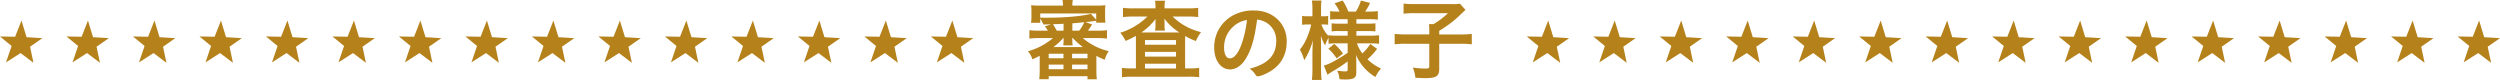 <svg id="anniv6_headline_appearance" xmlns="http://www.w3.org/2000/svg" width="1180" height="37.716" viewBox="0 0 1180 37.716">
  <g id="グループ_31" data-name="グループ 31" transform="translate(-250 -5411.741)">
    <g id="グループ_30" data-name="グループ 30">
      <path id="パス_68" data-name="パス 68" d="M740.281,5429.717a33.266,33.266,0,0,0-4.41.252v-3.99a32.655,32.655,0,0,0,4.41.251h4.284a11.869,11.869,0,0,0-1.386-2.057l3.024-.966c-1.6.042-2.856.084-3.738.084a13.559,13.559,0,0,0-1.47-2.73v1.932h-4.368a16.19,16.19,0,0,0,.21-3.066V5417.2a19.714,19.714,0,0,0-.168-2.982,43.228,43.228,0,0,0,4.452.168h10.584a11.582,11.582,0,0,0-.21-2.646h4.872a12.505,12.505,0,0,0-.21,2.646h11.172a43.754,43.754,0,0,0,4.452-.168,18.348,18.348,0,0,0-.168,2.982v2.226a20.331,20.331,0,0,0,.168,3.024h-4.368v-.924c-2.058.336-2.814.42-5.082.63l3.15,1.134c-.882,1.386-1.554,2.352-1.974,2.939h4.578a31.379,31.379,0,0,0,4.41-.251v3.99a32.823,32.823,0,0,0-4.41-.252h-7.014a29.471,29.471,0,0,0,12.264,6.174,13.316,13.316,0,0,0-1.89,4.032,27.453,27.453,0,0,1-3.948-1.806v6.72a32.717,32.717,0,0,0,.21,4.326H763.3v-1.47H744.985v1.428h-4.452a42.341,42.341,0,0,0,.21-4.284v-6.762c-1.218.63-1.806.924-3.444,1.68a10.476,10.476,0,0,0-2.1-3.822,30.985,30.985,0,0,0,11.8-6.216Zm.714-9.66c1.554.042,1.764.042,2.6.042,9.072,0,16.338-.63,21.336-1.806l2.478,2.73v-2.94H740.995Zm3.99,19.194h6.972v-2.142h-6.972Zm0,5.166h6.972v-2.184h-6.972ZM752,5422.955c-2.016.126-2.016.126-5,.21.714,1.092,1.092,1.764,1.806,3.065H752Zm-.126,6.762a31.574,31.574,0,0,1-4.662,4.242h13.9a34.7,34.7,0,0,1-4.746-4.242h-.294c.042.336.084.924.084,1.218v.545a7.126,7.126,0,0,0,.168,1.681h-4.494a7.363,7.363,0,0,0,.168-1.681v-.587c0-.294.042-.8.042-1.176Zm4.158,9.534H763.3v-2.142h-7.266Zm0,5.166H763.3v-2.184h-7.266Zm.126-18.187h3.192a15.212,15.212,0,0,0,2.394-3.989c-.8.042-1.386.126-1.764.168-2.142.21-2.142.21-3.822.336Z" fill="#b5811b"/>
      <path id="パス_69" data-name="パス 69" d="M795.385,5415.185a16.381,16.381,0,0,0-.21-3.108h4.746a15.219,15.219,0,0,0-.252,3.066v.545h11.34a32.955,32.955,0,0,0,4.536-.251v4.368a35.423,35.423,0,0,0-4.536-.252h-7.518a28.449,28.449,0,0,0,13.4,7.35,22.881,22.881,0,0,0-2.436,4.2,26.959,26.959,0,0,1-5.04-2.394c-.042,1.092-.042,1.344-.042,2.52v12.81h2.184a31.045,31.045,0,0,0,4.452-.252v4.41a35.6,35.6,0,0,0-4.788-.252h-26.88a36.929,36.929,0,0,0-4.788.252v-4.41a33.211,33.211,0,0,0,4.536.252h2.059v-13.188c0-1.05,0-1.05-.042-2.184a38.769,38.769,0,0,1-4.831,2.394,16.364,16.364,0,0,0-2.52-3.864,31.169,31.169,0,0,0,12.81-7.644h-7.014a35.188,35.188,0,0,0-4.494.252v-4.368a35.628,35.628,0,0,0,4.83.251h10.5Zm0,7.518c0-.042,0-.714.042-1.974a28.73,28.73,0,0,1-6.719,6.342h17.975a25.375,25.375,0,0,1-7.1-6.552c.084,1.512.084,1.764.084,2.184v.882a11.4,11.4,0,0,0,.21,2.6h-4.7a14.257,14.257,0,0,0,.21-2.645Zm-4.956,10.164h14.658v-2.226H790.429Zm0,5.586h14.658v-2.226H790.429Zm0,5.586h14.658v-2.226H790.429Z" fill="#b5811b"/>
      <path id="パス_70" data-name="パス 70" d="M838.225,5439.083c-2.016,3.486-4.788,5.418-7.644,5.418-4.368,0-7.476-4.284-7.476-10.248a16.948,16.948,0,0,1,9.114-15.372,19.775,19.775,0,0,1,9.828-2.184c8.778,0,15.288,6.216,15.288,14.532,0,7.35-3.612,12.642-10.584,15.624a10.022,10.022,0,0,1-3.024.924c-.5,0-.714-.168-1.26-.966a8.831,8.831,0,0,0-2.646-2.646c8.652-2.227,12.558-6.3,12.558-13.1a9.834,9.834,0,0,0-4.074-8.274,10.649,10.649,0,0,0-4.956-1.807C842.173,5429.843,840.787,5434.673,838.225,5439.083Zm-6.048-14.868a13.063,13.063,0,0,0-4.41,9.954c0,3.234,1.05,5.124,2.814,5.124,2.1,0,4.242-2.9,5.838-7.9a52.823,52.823,0,0,0,2.142-10.205A12.126,12.126,0,0,0,832.177,5424.215Z" fill="#b5811b"/>
      <path id="パス_71" data-name="パス 71" d="M880.771,5432.195a24.054,24.054,0,0,0-3.7.21v-2.814a15.8,15.8,0,0,0-1.6,3.57,20.875,20.875,0,0,1-2.016-4.494c.042,2.687.084,4.452.084,5.628V5444.5a38.429,38.429,0,0,0,.252,4.956h-4.578a39.354,39.354,0,0,0,.252-4.956v-8.316c.084-3.024.168-4.872.252-5.586a32.167,32.167,0,0,1-4.116,9.534,20.949,20.949,0,0,0-2.058-4.956,23.644,23.644,0,0,0,3.822-6.888,27.4,27.4,0,0,0,1.512-5h-1.6a14.825,14.825,0,0,0-2.688.168v-4.2a14.533,14.533,0,0,0,2.688.168h2.184v-3.234a24.089,24.089,0,0,0-.252-4.2h4.536a27.583,27.583,0,0,0-.21,4.158v3.276h1.092a11.626,11.626,0,0,0,2.268-.168v4.158a19.651,19.651,0,0,0-2.31-.126h-.882a15.425,15.425,0,0,0,3.36,5.46v-.378a28.086,28.086,0,0,0,4.074.21H886.1V5426.4h-3.738a22.97,22.97,0,0,0-3.822.168v-3.822a28.173,28.173,0,0,0,3.738.168H886.1v-2.1h-4.452a31.807,31.807,0,0,0-3.822.167v-3.989a25.475,25.475,0,0,0,3.822.21h.588a18.109,18.109,0,0,0-2.31-3.906l3.822-1.3a29.35,29.35,0,0,1,2.688,5.208h3.528a20.583,20.583,0,0,0,2.394-5.208l4.326,1.134a29.537,29.537,0,0,1-2.31,4.074h1.974a35.228,35.228,0,0,0,3.99-.21v4.032a26.458,26.458,0,0,0-3.948-.21h-6.174v2.1h4.956a32.972,32.972,0,0,0,4.032-.168v3.822a31.678,31.678,0,0,0-4.032-.168h-4.956v2.184h6.51a39.36,39.36,0,0,0,4.2-.21v4.032c-1.428-.126-2.688-.21-4.158-.21h-6.258a15.349,15.349,0,0,0,2.52,4.746,21.333,21.333,0,0,0,3.738-4.452l3.234,2.31a32.382,32.382,0,0,1-4.536,4.914,21.524,21.524,0,0,0,6.384,4.368,16.909,16.909,0,0,0-2.646,3.99,21.879,21.879,0,0,1-9.156-10.416c.084,1.3.126,2.142.126,2.9v5.586c0,2.352-1.26,3.108-5.124,3.108-.588,0-1.6-.042-2.814-.126a11.113,11.113,0,0,0-1.092-4.074,20.316,20.316,0,0,0,3.822.378c.924,0,1.134-.21,1.134-.966v-3.738a66.43,66.43,0,0,1-6.174,4.158,25.5,25.5,0,0,0-3.36,2.142l-1.68-4.326a19.921,19.921,0,0,0,3.36-1.344,61.781,61.781,0,0,0,7.854-4.705v-4.451Zm-.966.294a22.344,22.344,0,0,1,4.074,4.578l-2.982,2.226a24.918,24.918,0,0,0-3.906-4.578Z" fill="#b5811b"/>
      <path id="パス_72" data-name="パス 72" d="M924.619,5426.188c0-1.217-.042-2.141-.126-3.065h2.1a36.1,36.1,0,0,0,6.846-5.166H917.354a38.361,38.361,0,0,0-4.873.252v-4.788a38.1,38.1,0,0,0,4.831.252h18.269a21.174,21.174,0,0,0,3.528-.168l2.6,2.9c-1.092,1.008-1.092,1.008-3.822,3.612a54.164,54.164,0,0,1-8.568,6.258V5428h9.87a43.143,43.143,0,0,0,5.5-.252v4.914a39.109,39.109,0,0,0-5.5-.252h-9.87v11.76c0,3.57-1.344,4.452-6.761,4.452-.841,0-1.429-.042-4.495-.168a16.218,16.218,0,0,0-1.218-4.83,38.726,38.726,0,0,0,5.88.462c1.6,0,1.89-.168,1.89-1.008V5432.4H913.783a40.915,40.915,0,0,0-5.5.252v-4.914a46.885,46.885,0,0,0,5.628.252h10.71Z" fill="#b5811b"/>
    </g>
  </g>
  <g id="グループ_32" data-name="グループ 32" transform="translate(-250 -5411.741)">
    <path id="パス_73" data-name="パス 73" d="M976.108,5433.445l-2.632,7.725.055-.034,6.81-4.353,6.081,4.6-1.6-7.593,5.8-4.051-7.464-.447-2.389-7.856-3,7.645-7.147-.137Z" fill="#b5811b"/>
    <path id="パス_74" data-name="パス 74" d="M1007.491,5433.445l-2.632,7.725.055-.034,6.81-4.353,6.081,4.6-1.6-7.593,5.8-4.051-7.464-.447-2.389-7.856-3,7.645-7.147-.137Z" fill="#b5811b"/>
    <path id="パス_75" data-name="パス 75" d="M1038.875,5433.445l-2.632,7.725.055-.034,6.81-4.353,6.081,4.6-1.6-7.593,5.8-4.051-7.464-.447-2.389-7.856-3,7.645-7.147-.137Z" fill="#b5811b"/>
    <path id="パス_76" data-name="パス 76" d="M1070.258,5433.445l-2.632,7.725.055-.034,6.81-4.353,6.081,4.6-1.6-7.593,5.8-4.051-7.464-.447-2.389-7.856-3,7.645-7.147-.137Z" fill="#b5811b"/>
    <path id="パス_77" data-name="パス 77" d="M1101.642,5433.445l-2.632,7.725.055-.034,6.81-4.353,6.081,4.6-1.6-7.593,5.8-4.051-7.464-.447-2.389-7.856-3,7.645-7.147-.137Z" fill="#b5811b"/>
    <path id="パス_78" data-name="パス 78" d="M1133.026,5433.445l-2.632,7.725.055-.034,6.81-4.353,6.081,4.6-1.6-7.593,5.8-4.051-7.464-.447-2.389-7.856-3,7.645-7.147-.137Z" fill="#b5811b"/>
    <path id="パス_79" data-name="パス 79" d="M1164.409,5433.445l-2.632,7.725.055-.034,6.81-4.353,6.081,4.6-1.6-7.593,5.8-4.051-7.464-.447-2.389-7.856-3,7.645-7.147-.137Z" fill="#b5811b"/>
    <path id="パス_80" data-name="パス 80" d="M1195.793,5433.445l-2.632,7.725.056-.034,6.81-4.353,6.081,4.6-1.6-7.593,5.8-4.051-7.464-.447-2.389-7.856-3,7.645-7.147-.137Z" fill="#b5811b"/>
    <path id="パス_81" data-name="パス 81" d="M1227.176,5433.445l-2.632,7.725.055-.034,6.81-4.353,6.081,4.6-1.6-7.593,5.8-4.051-7.464-.447-2.389-7.856-3,7.645-7.147-.137Z" fill="#b5811b"/>
    <path id="パス_82" data-name="パス 82" d="M1258.56,5433.445l-2.632,7.725.055-.034,6.81-4.353,6.081,4.6-1.6-7.593,5.8-4.051-7.464-.447-2.389-7.856-3,7.645-7.147-.137Z" fill="#b5811b"/>
    <path id="パス_83" data-name="パス 83" d="M1289.943,5433.445l-2.632,7.725.055-.034,6.81-4.353,6.081,4.6-1.6-7.593,5.8-4.051-7.464-.447-2.389-7.856-3,7.645-7.147-.137Z" fill="#b5811b"/>
    <path id="パス_84" data-name="パス 84" d="M1321.327,5433.445l-2.632,7.725.056-.034,6.81-4.353,6.081,4.6-1.6-7.593,5.8-4.051-7.464-.447-2.389-7.856-3,7.645-7.147-.137Z" fill="#b5811b"/>
    <path id="パス_85" data-name="パス 85" d="M1352.71,5433.445l-2.632,7.725.055-.034,6.81-4.353,6.081,4.6-1.6-7.593,5.8-4.051-7.464-.447-2.389-7.856-3,7.645-7.147-.137Z" fill="#b5811b"/>
    <path id="パス_86" data-name="パス 86" d="M1384.094,5433.445l-2.632,7.725.055-.034,6.81-4.353,6.081,4.6-1.6-7.593,5.8-4.051-7.464-.447-2.389-7.856-3,7.645-7.147-.137Z" fill="#b5811b"/>
    <path id="パス_87" data-name="パス 87" d="M1415.478,5433.445l-2.632,7.725.055-.034,6.81-4.353,6.081,4.6-1.6-7.593,5.8-4.051-7.464-.447-2.389-7.856-3,7.645-7.147-.137Z" fill="#b5811b"/>
  </g>
  <g id="グループ_33" data-name="グループ 33" transform="translate(-250 -5411.741)">
    <path id="パス_88" data-name="パス 88" d="M255.478,5433.445l-2.632,7.725.055-.034,6.81-4.353,6.081,4.6-1.6-7.593,5.8-4.051-7.464-.447-2.389-7.856-3,7.645-7.147-.137Z" fill="#b5811b"/>
    <path id="パス_89" data-name="パス 89" d="M286.861,5433.445l-2.632,7.725.055-.034,6.81-4.353,6.081,4.6-1.6-7.593,5.8-4.051-7.464-.447-2.389-7.856-3,7.645-7.147-.137Z" fill="#b5811b"/>
    <path id="パス_90" data-name="パス 90" d="M318.245,5433.445l-2.632,7.725.055-.034,6.81-4.353,6.081,4.6-1.6-7.593,5.8-4.051-7.464-.447-2.389-7.856-3,7.645-7.147-.137Z" fill="#b5811b"/>
    <path id="パス_91" data-name="パス 91" d="M349.628,5433.445,347,5441.169l.055-.034,6.81-4.353,6.081,4.6-1.6-7.593,5.8-4.051-7.464-.447-2.389-7.856-3,7.645-7.147-.137Z" fill="#b5811b"/>
    <path id="パス_92" data-name="パス 92" d="M381.012,5433.445l-2.632,7.725.055-.034,6.81-4.353,6.081,4.6-1.6-7.593,5.8-4.051-7.464-.447-2.389-7.856-3,7.645-7.147-.137Z" fill="#b5811b"/>
    <path id="パス_93" data-name="パス 93" d="M412.4,5433.445l-2.632,7.725.055-.034,6.81-4.353,6.081,4.6-1.6-7.593,5.8-4.051-7.464-.447-2.389-7.856-3,7.645-7.147-.137Z" fill="#b5811b"/>
    <path id="パス_94" data-name="パス 94" d="M443.779,5433.445l-2.632,7.725.055-.034,6.81-4.353,6.081,4.6-1.6-7.593,5.8-4.051-7.464-.447-2.389-7.856-3,7.645-7.147-.137Z" fill="#b5811b"/>
    <path id="パス_95" data-name="パス 95" d="M475.163,5433.445l-2.632,7.725.055-.034,6.81-4.353,6.081,4.6-1.6-7.593,5.8-4.051-7.464-.447-2.389-7.856-3,7.645-7.147-.137Z" fill="#b5811b"/>
    <path id="パス_96" data-name="パス 96" d="M506.546,5433.445l-2.632,7.725.055-.034,6.81-4.353,6.081,4.6-1.6-7.593,5.8-4.051-7.464-.447-2.389-7.856-3,7.645-7.147-.137Z" fill="#b5811b"/>
    <path id="パス_97" data-name="パス 97" d="M537.93,5433.445l-2.632,7.725.055-.034,6.81-4.353,6.081,4.6-1.6-7.593,5.8-4.051-7.464-.447-2.389-7.856-3,7.645-7.147-.137Z" fill="#b5811b"/>
    <path id="パス_98" data-name="パス 98" d="M569.313,5433.445l-2.632,7.725.055-.034,6.81-4.353,6.081,4.6-1.6-7.593,5.8-4.051-7.464-.447-2.389-7.856-3,7.645-7.147-.137Z" fill="#b5811b"/>
    <path id="パス_99" data-name="パス 99" d="M600.7,5433.445l-2.632,7.725.055-.034,6.81-4.353,6.081,4.6-1.6-7.593,5.8-4.051-7.464-.447-2.389-7.856-3,7.645-7.147-.137Z" fill="#b5811b"/>
    <path id="パス_100" data-name="パス 100" d="M632.081,5433.445l-2.632,7.725.055-.034,6.81-4.353,6.081,4.6-1.6-7.593,5.8-4.051-7.464-.447-2.389-7.856-3,7.645-7.147-.137Z" fill="#b5811b"/>
    <path id="パス_101" data-name="パス 101" d="M663.464,5433.445l-2.632,7.725.055-.034,6.81-4.353,6.081,4.6-1.6-7.593,5.8-4.051-7.464-.447-2.389-7.856-3,7.645-7.147-.137Z" fill="#b5811b"/>
    <path id="パス_102" data-name="パス 102" d="M694.848,5433.445l-2.632,7.725.055-.034,6.81-4.353,6.081,4.6-1.6-7.593,5.8-4.051-7.464-.447-2.389-7.856-3,7.645-7.147-.137Z" fill="#b5811b"/>
  </g>
</svg>
